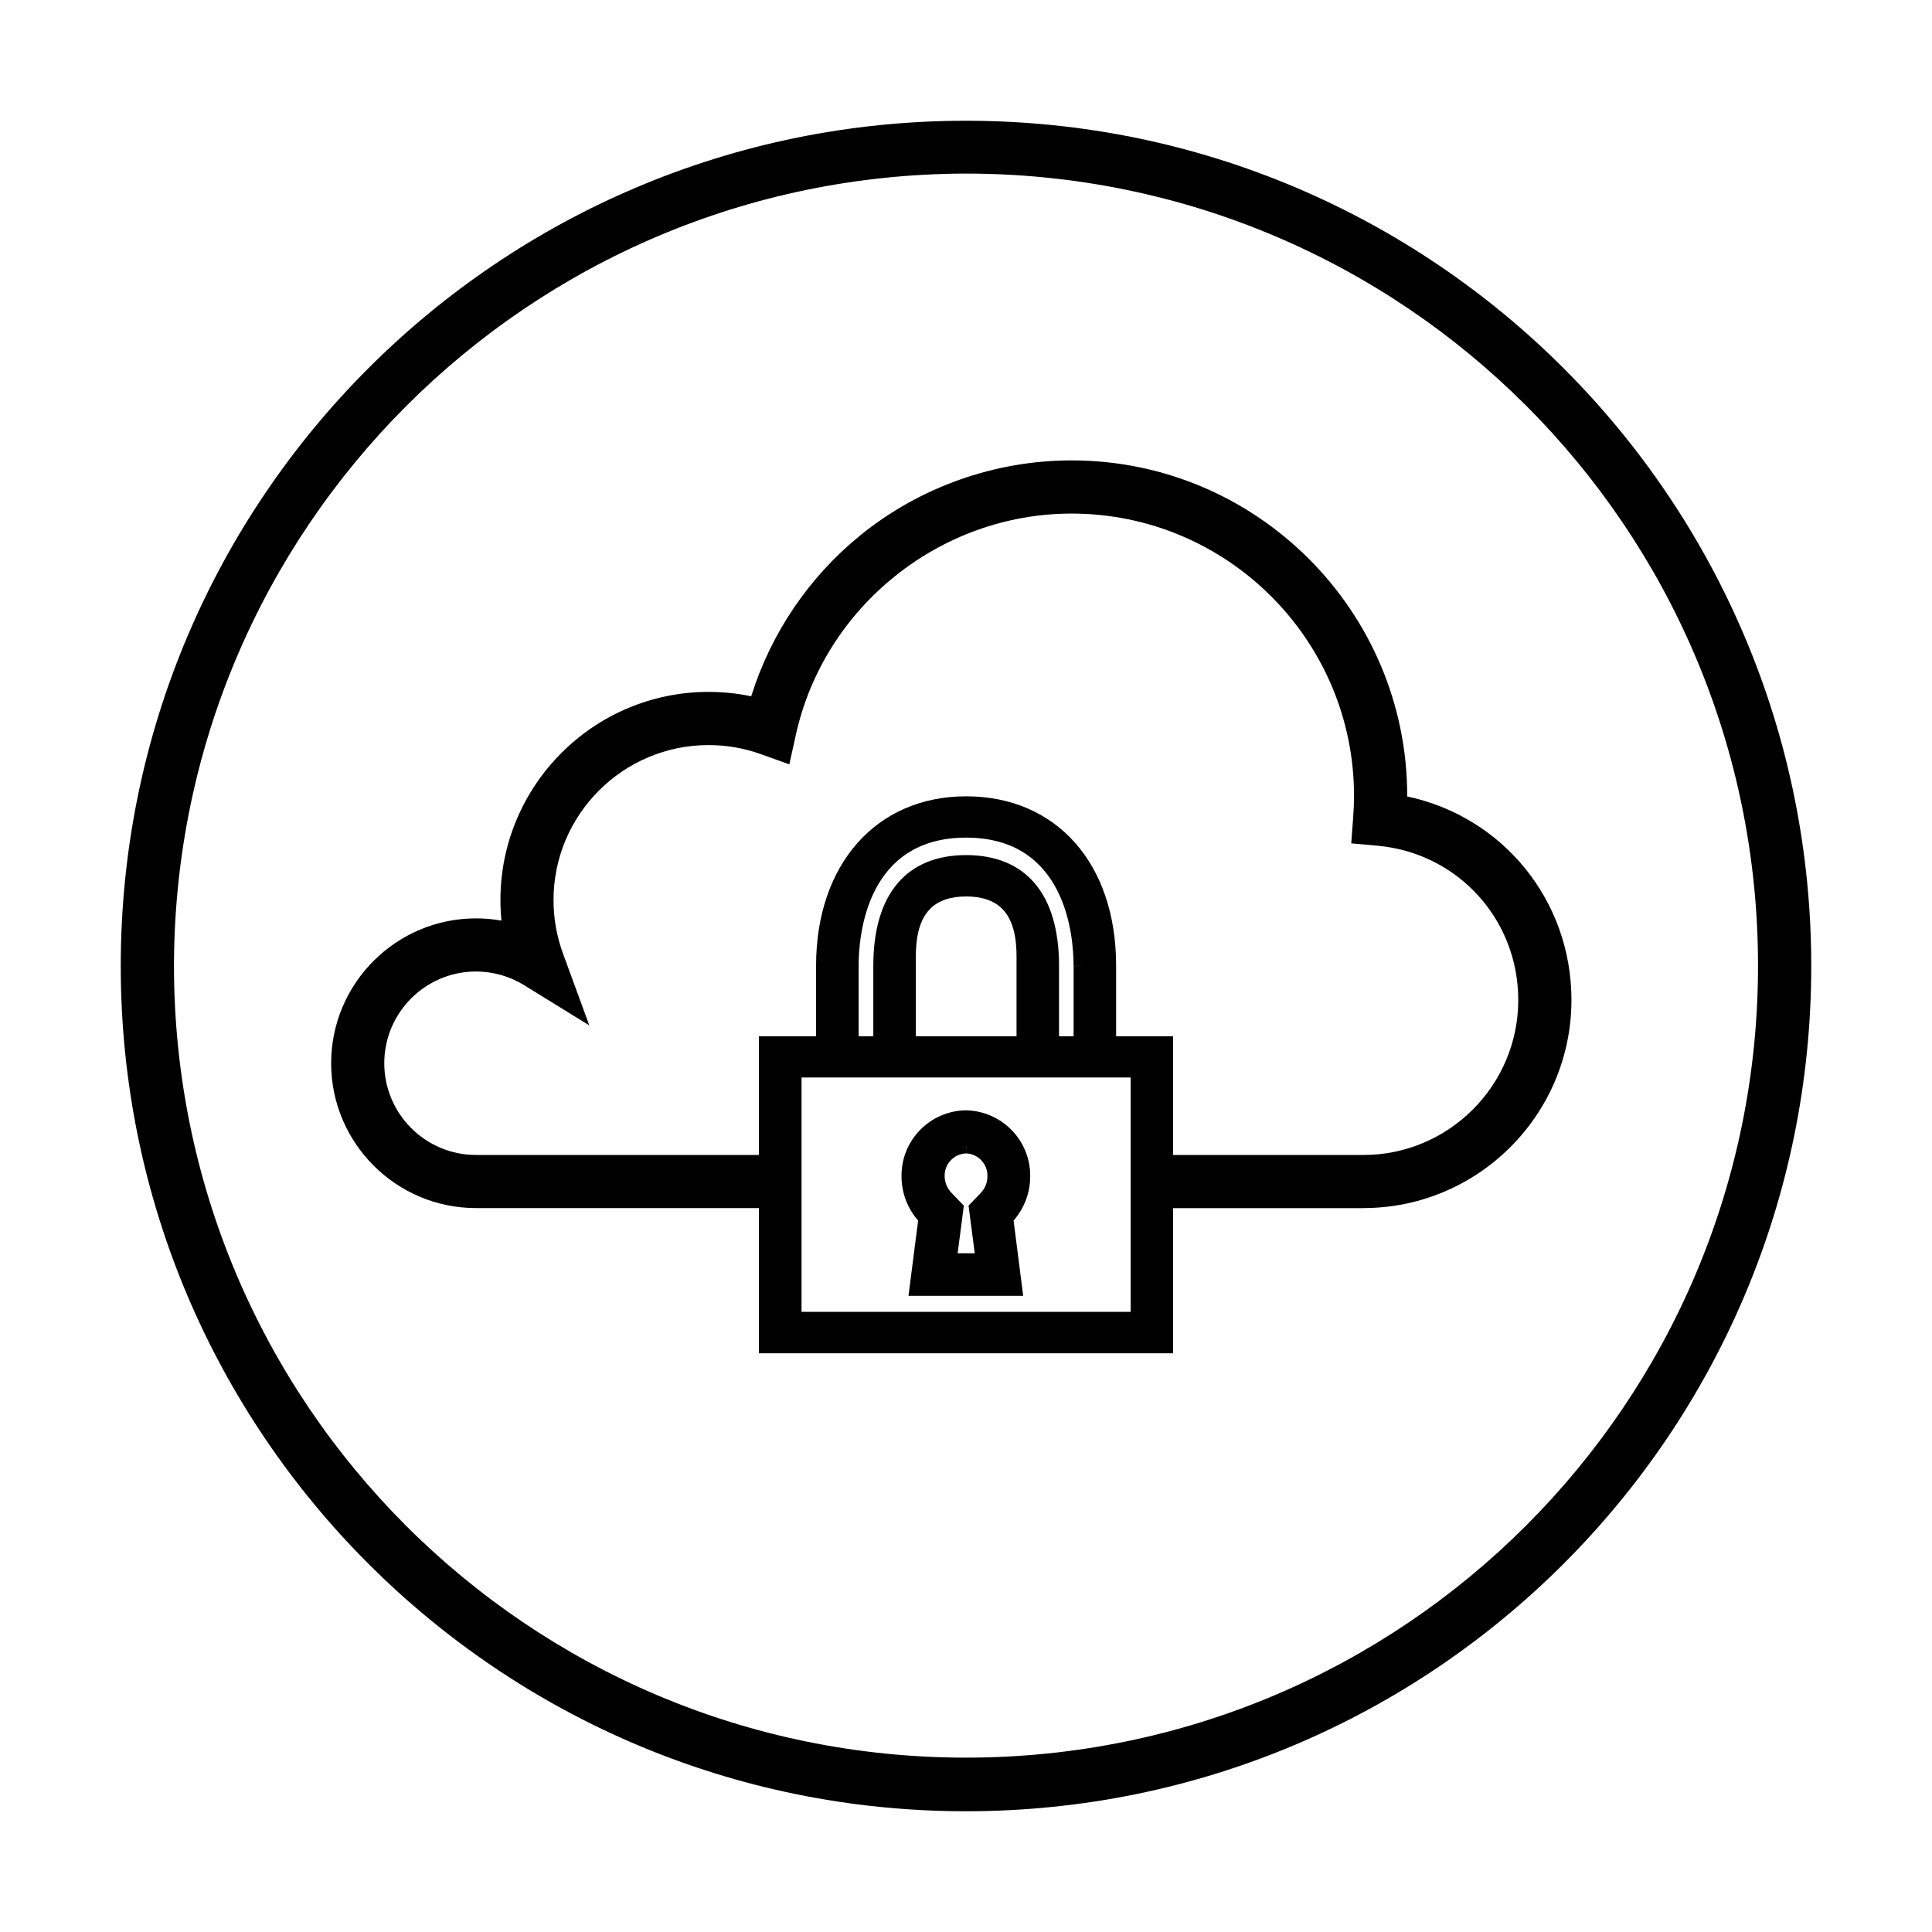<?xml version="1.0" encoding="UTF-8"?><svg xmlns="http://www.w3.org/2000/svg" viewBox="0 0 400 400"><g id="Icons"><g id="Icons-2"><path d="m200.03,237.3c3.36.1,6,2.9,5.91,6.26,0,1.68-.66,3.3-1.82,4.5l-2,2.09.36,2.85,1.04,8h-6.96l1.04-8,.36-2.85-2-2.09c-1.19-1.2-1.87-2.81-1.89-4.5-.09-3.36,2.56-6.15,5.91-6.26m0-5.91c-6.62.1-11.92,5.54-11.82,12.17,0,3.23,1.26,6.33,3.51,8.64l-1.88,14.6h20.36l-1.87-14.6c2.25-2.31,3.51-5.42,3.51-8.64.09-6.61-5.18-12.04-11.78-12.17h-.04Z"/><path d="m211.86,268.29h-23.77l2-15.59c-2.22-2.53-3.44-5.75-3.44-9.15-.1-7.42,5.86-13.56,13.3-13.67h.06c7.43.14,13.38,6.28,13.28,13.69,0,3.37-1.22,6.59-3.44,9.13l1.99,15.59Zm-20.36-3h16.95l-1.74-13.62.5-.52c1.99-2.05,3.09-4.74,3.09-7.6.08-5.78-4.54-10.55-10.3-10.67-5.79.09-10.42,4.86-10.34,10.65,0,2.88,1.09,5.57,3.09,7.62l.51.52-1.75,13.62Zm13.72-2.81h-10.38l1.54-11.82-1.5-1.57c-1.46-1.46-2.28-3.43-2.31-5.53-.11-4.15,3.2-7.65,7.37-7.77l.07,2.19.07-2.19c4.17.13,7.47,3.62,7.36,7.79,0,2.04-.8,4.01-2.25,5.51l-1.5,1.56,1.54,11.82Zm-6.96-3h3.55l-1.28-9.86,2.5-2.6c.91-.94,1.41-2.17,1.41-3.47.07-2.55-1.92-4.67-4.43-4.75-2.51.09-4.5,2.2-4.43,4.72.02,1.33.53,2.56,1.45,3.48l2.52,2.62-1.28,9.86Z"/><path d="m170.47,199.94v16.11h-11.84v62.63h82.76v-62.63h-11.79v-16.11c0-19.81-11.23-33.57-29.56-33.57s-29.56,13.8-29.56,33.57m65.12,73.17h-71.14v-51.53h71.14v51.53Zm-23.64-57.06h-23.86v-16.11c0-3.96-.78-15.85,11.93-15.85s11.93,11.89,11.93,15.85v16.11Zm11.82-16.1v16.1h-6.02v-16.11c0-13.64-5.89-21.4-17.73-21.4s-17.73,7.76-17.73,21.4v16.11h-6.04v-16.11c0-13.95,6.26-28.02,23.75-28.02s23.75,14.07,23.75,28.02"/><path d="m242.88,280.18h-85.76v-65.63h11.84v-14.61c0-20.98,12.48-35.07,31.06-35.07s31.06,13.77,31.06,35.07v14.61h11.79v65.63Zm-82.76-3h79.76v-59.63h-11.79v-17.61c0-19.48-11.01-32.07-28.06-32.07s-28.06,12.59-28.06,32.07v17.61h-11.84v59.63Zm76.97-2.57h-74.14v-54.53h74.14v54.53Zm-71.14-3h68.14v-48.53h-68.14v48.53Zm59.33-54.06h-9.02v-17.61c0-13.2-5.46-19.9-16.23-19.9s-16.22,6.69-16.22,19.9v17.61h-9.04v-17.61c0-14.27,6.63-29.52,25.25-29.52s25.25,15.25,25.25,29.52h-3c0-6.22-1.6-26.52-22.25-26.52s-22.25,20.3-22.25,26.52v14.61h3.04v-14.61c0-14.76,6.83-22.9,19.22-22.9s19.23,8.13,19.23,22.9v14.61h3.02v-14.6h3v17.6Zm-11.82,0h-26.86v-18.25c-.03-3.02-.09-9.3,3.83-13.25,2.27-2.29,5.5-3.45,9.59-3.45s7.33,1.16,9.59,3.45c3.92,3.96,3.86,10.24,3.84,13.25v.64s0,17.61,0,17.61Zm-23.86-3h20.86v-15.28c.03-2.81.08-8.05-2.96-11.11-1.69-1.7-4.2-2.56-7.46-2.56s-5.78.86-7.46,2.56c-3.04,3.07-2.99,8.3-2.97,11.11v.67s0,14.61,0,14.61Z"/></g><path d="m282.25,250.13h-43.74v-11h43.74c17.69,0,32.09-14.4,32.09-32.09,0-16.73-12.55-30.46-29.19-31.95l-5.39-.48.4-5.4c.12-1.69.18-3.08.18-4.4,0-32.25-26.23-58.48-58.48-58.48-27.22,0-51.23,19.27-57.09,45.82l-1.35,6.1-5.88-2.11c-3.48-1.25-7.13-1.88-10.85-1.88-17.69,0-32.09,14.4-32.09,32.09,0,3.8.66,7.51,1.95,11.04l5.46,14.91-13.51-8.34c-2.99-1.84-6.43-2.82-9.95-2.82-10.47,0-18.99,8.52-18.99,18.99s8.52,18.99,18.99,18.99h64.04v11h-64.04c-16.54,0-29.99-13.46-29.99-29.99s13.46-29.99,29.99-29.99c1.77,0,3.54.16,5.27.46-.14-1.41-.21-2.83-.21-4.26,0-23.76,19.33-43.09,43.09-43.09,2.98,0,5.94.3,8.83.91,4.05-12.98,11.91-24.64,22.54-33.29,12.33-10.03,27.88-15.55,43.8-15.55,38.31,0,69.48,31.17,69.48,69.48v.1c19.71,4.17,34,21.45,34,42.13,0,23.76-19.33,43.09-43.09,43.09Z"/></g><g id="Circle_Outlines"><path d="m200,35.94c90.57,0,163.98,73.42,163.98,163.98s-73.42,163.98-163.98,163.98S36.02,290.49,36.02,199.92h0c.15-90.5,73.48-163.84,163.98-163.98m0-10.94C103.35,25,25,103.35,25,200s78.35,175,175,175,175-78.35,175-175S296.65,25,200,25h0Z"/></g></svg>